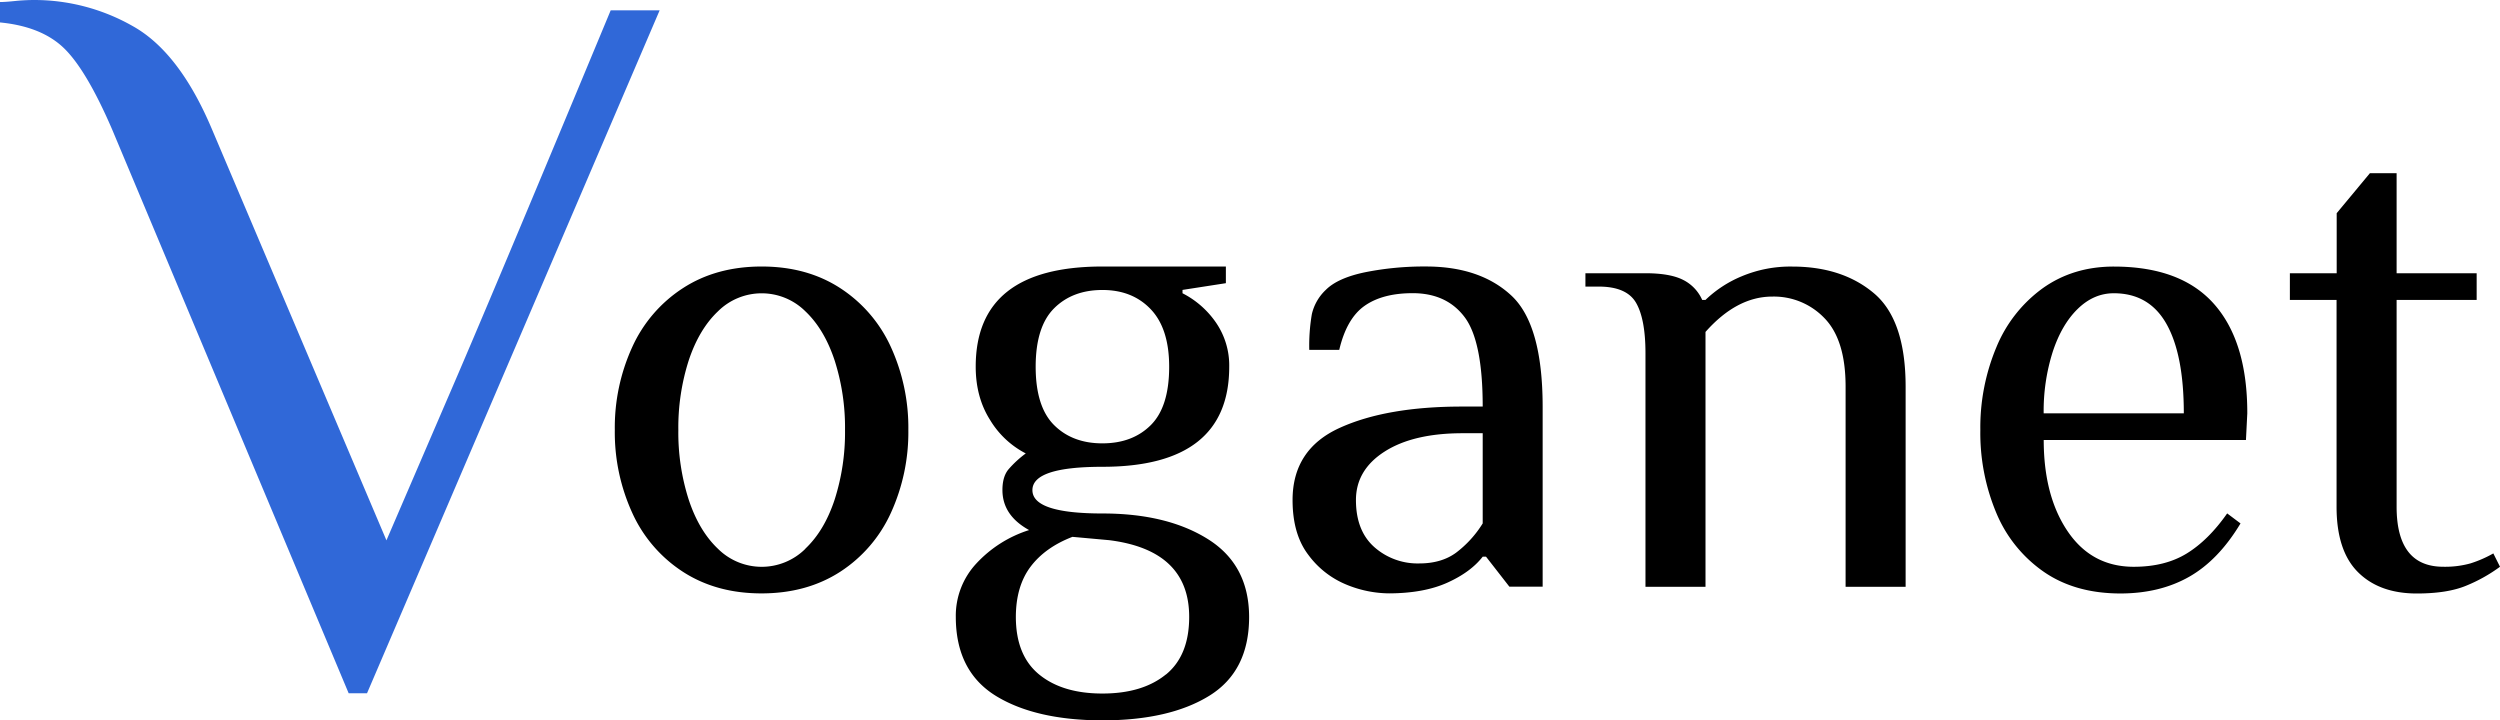 <svg xmlns="http://www.w3.org/2000/svg" viewBox="0 0 970.39 279.55"><g><path d="M265.06,221.93A53.5,53.5,0,0,1,245.38,199a75.16,75.16,0,0,1-6.74-32.11,75.16,75.16,0,0,1,6.74-32.11,53.52,53.52,0,0,1,19.68-22.92q12.93-8.4,30.55-8.41t30.56,8.41a53.7,53.7,0,0,1,19.67,22.92,75.31,75.31,0,0,1,6.74,32.11A75.31,75.31,0,0,1,345.84,199a53.68,53.68,0,0,1-19.67,22.91q-13,8.41-30.56,8.42T265.06,221.93ZM312.57,213Q320,206,324,193.84a85.52,85.52,0,0,0,4-26.93A85.47,85.47,0,0,0,324,140q-4-12.16-11.39-19.16a24.07,24.07,0,0,0-33.92,0q-7.38,7-11.39,19.16a85.47,85.47,0,0,0-4,26.93,85.52,85.52,0,0,0,4,26.93q4,12.16,11.39,19.16a24.07,24.07,0,0,0,33.92,0Z"></path><path d="M386.37,270Q371,260.39,371,239.41a29.74,29.74,0,0,1,8-20.71,47.31,47.31,0,0,1,20.45-12.95q-10.35-5.7-10.35-15.54c0-3.45.77-6.12,2.33-8a40.91,40.91,0,0,1,6.73-6.21A34.72,34.72,0,0,1,384.3,163q-5.58-8.79-5.57-20.71,0-38.85,49.2-38.84h47.9v6.47L459,112.53v1.3a35.12,35.12,0,0,1,13.08,11.52,29.35,29.35,0,0,1,5.05,17q0,38.83-49.2,38.84-27.19,0-27.19,9.06t27.19,9.06q25.11,0,41,10t15.92,30.17q0,21-15.4,30.55t-41.56,9.59Q401.77,279.55,386.37,270Zm66.16-8.15q9.06-7.38,9.06-22.4,0-25.89-31.07-29.78l-14.24-1.29Q405.65,212.48,400,220t-5.69,19.42q0,15,9.06,22.4t24.6,7.38Q443.45,269.19,452.53,261.81ZM446.7,165q7.13-7.12,7.12-22.66,0-14.76-7.12-22.27t-18.77-7.51q-11.65,0-18.78,7.12T402,142.31q0,15.54,7.12,22.66t18.78,7.12Q439.59,172.09,446.7,165Z"></path><path d="M522.44,226.85a34.68,34.68,0,0,1-14.63-11.52q-6.09-8-6.09-21.23,0-19.68,18.26-28t47.77-8.29h7.77q0-25.36-7-34.69t-20.2-9.32q-11.66,0-18.64,4.91t-9.84,17.09H508.2a72.57,72.57,0,0,1,1-13.85,18.71,18.71,0,0,1,5.44-9.45q4.67-4.66,15.41-6.86a116.6,116.6,0,0,1,23.43-2.2q21,0,33.14,11.26t12.17,43.11v69.92H585.88l-9.07-11.65h-1.29q-4.66,6-13.73,10.09t-22.52,4.15A44.19,44.19,0,0,1,522.44,226.85Zm42.72-12.3a41.76,41.76,0,0,0,10.36-11.39v-35h-7.77q-19.17,0-30.3,7.12T526.32,194.1q0,11.91,7.12,18.25a25.33,25.33,0,0,0,17.48,6.35Q559.47,218.7,565.16,214.55Z"></path><path d="M638.7,137.13q0-13.22-3.63-19.55t-14.5-6.34h-5.18v-5.18H638.7q9.57,0,14.63,2.59a15.78,15.78,0,0,1,7.38,7.76H662a45.2,45.2,0,0,1,14.11-9.19,48.83,48.83,0,0,1,19.55-3.75q19.43,0,31.72,10.36t12.3,36.25v77.68h-23.3V150.08q0-18.12-8.16-26.54a27.14,27.14,0,0,0-20.32-8.42q-13.74,0-25.9,13.72v98.92H638.7Z"></path><path d="M793.28,221.93a52.16,52.16,0,0,1-18.38-22.79,80.28,80.28,0,0,1-6.22-32.23,80.58,80.58,0,0,1,6.22-32.11,53.15,53.15,0,0,1,18-22.92q11.79-8.4,27.58-8.41,26.14,0,39,14.63t12.82,42.33l-.52,10.36H793.28q0,21.75,9.32,35.48T828.24,220q12.16,0,20.58-5.18t15.67-15.54l5.18,3.89q-8.55,14.24-19.94,20.71t-26.67,6.48Q805.45,230.35,793.28,221.93Zm54.38-61.5q0-22.77-6.73-34.69t-20.46-11.91q-7.77,0-14,6.08t-9.71,16.7a76,76,0,0,0-3.5,23.82Z"></path><path d="M915.24,222.06q-8.29-8.28-8.29-25.37V116.41H888.83V106.06H907V82.75L919.9,67.22h10.36v38.84h31.07v10.35H930.26v80.28q0,23.3,18.12,23.3a36.72,36.72,0,0,0,10.49-1.29,46,46,0,0,0,8.93-3.89l2.59,5.18a60.84,60.84,0,0,1-13.2,7.38q-7.26,3-19.16,3Q923.53,230.35,915.24,222.06Z"></path><path d="M43.53,50.26q-9.9-22.95-18.6-31.46T0,8.71V.79Q2,.79,5.74.4A74.77,74.77,0,0,1,13.45,0a77.32,77.32,0,0,1,38,10.09q18.19,10.1,30.86,40.17L150,209.74l23.35-54.22Q190,117.15,237.05,4h19L142.46,269.1h-7.12Z" style="fill: #3068d8"></path></g></svg>